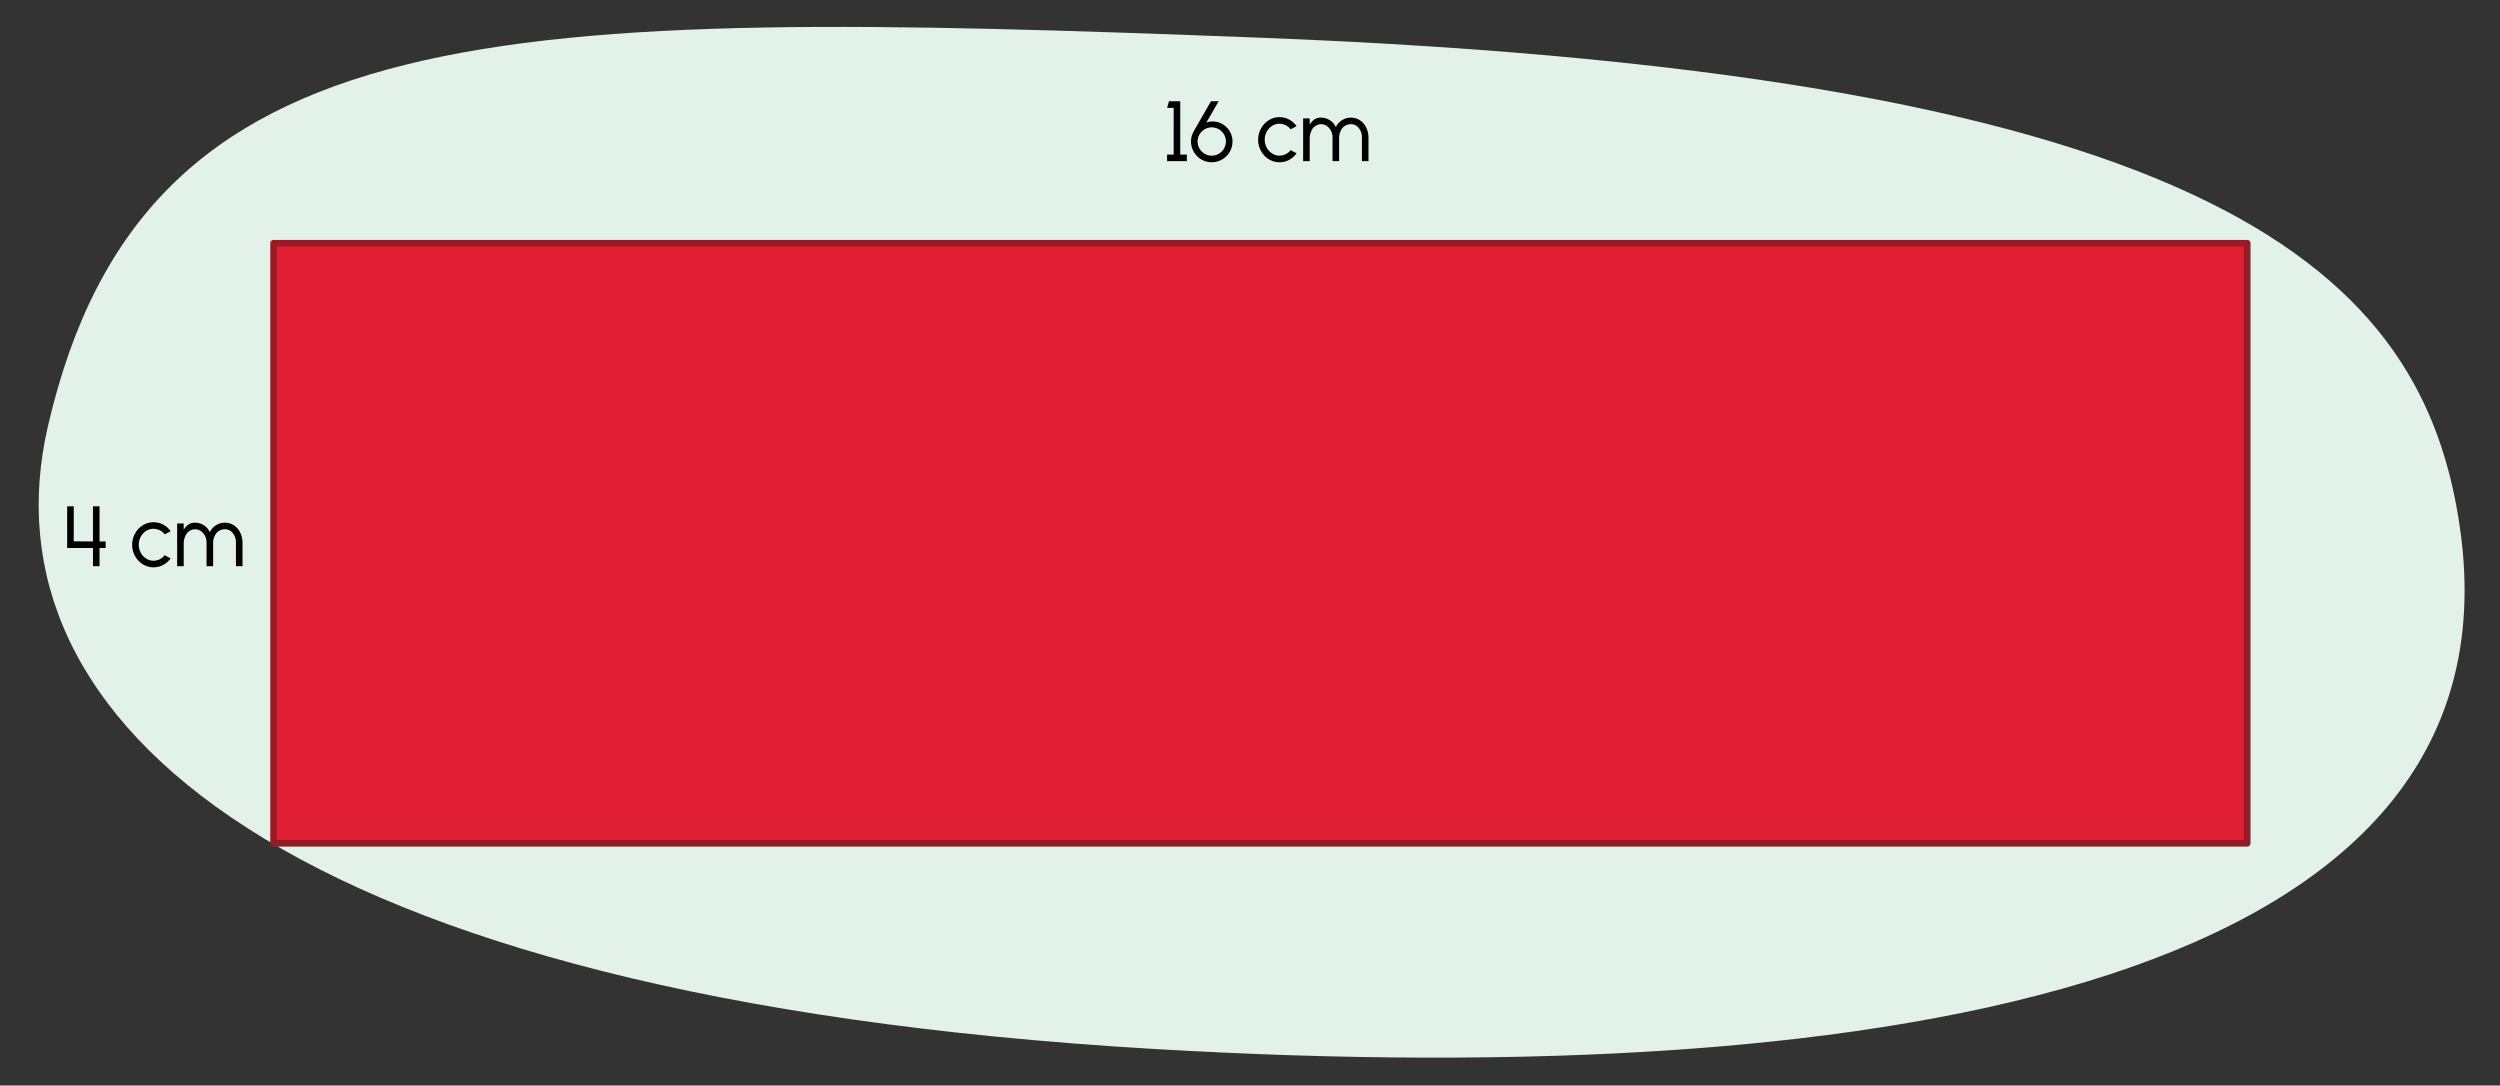 <svg xmlns="http://www.w3.org/2000/svg" width="760" height="330" viewBox="0 0 760 330"><rect x="0" y="0" width="760" height="330" fill="#333333" stroke="none"/><path d="M350.569,318.868c225.331,13.271,416.776-20.715,397.3-158.1-11-77.55-72.374-138.068-364.936-149.309C152.018,2.591,43.768,2.956,14.545,129.675-6,218.757,85.136,303.235,350.569,318.868Z" fill="#e3f2e8"/><rect x="291.945" y="-134.855" width="182.429" height="600" transform="translate(548.305 -218.015) rotate(90)" fill="#e01e34" stroke="#951b24" stroke-linecap="round" stroke-linejoin="round" stroke-width="2"/><path d="M356.791,32.791h-2l.572-2h3.432v16.2h2v2h-6.006v-2h2Z" fill="#010101"/><path d="M365.215,48.47a6.172,6.172,0,0,1-2.288-2.3,6.052,6.052,0,0,1-.858-3.145,5.775,5.775,0,0,1,.221-1.652,9.047,9.047,0,0,1,.7-1.637l5.148-8.946h2.327l-3.731,6.462a5.55,5.55,0,0,1,1.9-.325,5.821,5.821,0,0,1,2.964.793,6.2,6.2,0,0,1,2.236,2.185,5.961,5.961,0,0,1,.846,3.12,6.157,6.157,0,0,1-.846,3.145,6.245,6.245,0,0,1-2.313,2.3,6.163,6.163,0,0,1-3.173.857A6.018,6.018,0,0,1,365.215,48.47Zm6.9-3.355a4.189,4.189,0,0,0,.559-2.106,4.3,4.3,0,0,0-8.034-2.119,4.215,4.215,0,0,0-.572,2.119,4.308,4.308,0,0,0,2.171,3.744,4.133,4.133,0,0,0,2.106.572A4.312,4.312,0,0,0,372.118,45.115Z" fill="#010101"/><path d="M394.166,46.611A6.632,6.632,0,0,1,391.9,48.6a6.181,6.181,0,0,1-2.925.727,6.055,6.055,0,0,1-3.25-.922,6.637,6.637,0,0,1-2.366-2.5,6.871,6.871,0,0,1-.884-3.418,6.971,6.971,0,0,1,.884-3.446,6.627,6.627,0,0,1,2.366-2.5,6.056,6.056,0,0,1,3.25-.923,6.17,6.17,0,0,1,2.925.728,6.435,6.435,0,0,1,2.262,2l-1.794.963a4.375,4.375,0,0,0-3.393-1.691,4.12,4.12,0,0,0-2.275.663,4.662,4.662,0,0,0-1.625,1.782,5.112,5.112,0,0,0,.013,4.823,4.666,4.666,0,0,0,1.638,1.767,4.056,4.056,0,0,0,2.249.663,4.4,4.4,0,0,0,3.393-1.676Z" fill="#010101"/><path d="M398.144,35.99v1.9c.949-1.443,1.9-2.132,3.393-2.132a4.937,4.937,0,0,1,4.55,2.886,5.083,5.083,0,0,1,7.371-2.054,5.548,5.548,0,0,1,1.9,2.249,7.224,7.224,0,0,1,.664,3.094v7.06h-2V41.93a4.358,4.358,0,0,0-1.586-3.627,3.04,3.04,0,0,0-1.808-.546,3.34,3.34,0,0,0-3.081,2.067,4.9,4.9,0,0,0-.455,2.106v7.06h-2V41.93a4.3,4.3,0,0,0-1.7-3.614,3.13,3.13,0,0,0-1.846-.559,3.287,3.287,0,0,0-2.951,2.184,5.155,5.155,0,0,0-.442,2.145v6.9h-2v-13Z" fill="#010101"/><path d="M22.421,153.926V164.56l5.837.039V153.926h2V164.6h1.86v2H30.26v5.526h-2V166.6H20.419V153.926Z" fill="#010101"/><path d="M51.866,169.748a6.629,6.629,0,0,1-2.262,1.989,6.173,6.173,0,0,1-2.925.728,6.056,6.056,0,0,1-3.25-.923,6.637,6.637,0,0,1-2.367-2.5,6.885,6.885,0,0,1-.884-3.419,6.984,6.984,0,0,1,.884-3.446,6.637,6.637,0,0,1,2.367-2.5,6.056,6.056,0,0,1,3.25-.923,6.185,6.185,0,0,1,2.925.728,6.435,6.435,0,0,1,2.262,2l-1.794.963a4.375,4.375,0,0,0-3.393-1.691,4.118,4.118,0,0,0-2.275.663,4.653,4.653,0,0,0-1.625,1.782,5.112,5.112,0,0,0,.013,4.823A4.676,4.676,0,0,0,44.43,169.8a4.064,4.064,0,0,0,2.249.663,4.407,4.407,0,0,0,3.393-1.677Z" fill="#010101"/><path d="M55.843,159.127v1.9c.949-1.443,1.9-2.132,3.393-2.132a4.938,4.938,0,0,1,4.551,2.886,5.083,5.083,0,0,1,7.371-2.054,5.548,5.548,0,0,1,1.9,2.249,7.226,7.226,0,0,1,.663,3.094v7.06h-2v-7.06a4.356,4.356,0,0,0-1.586-3.627,3.035,3.035,0,0,0-1.807-.546,3.339,3.339,0,0,0-3.081,2.068,4.879,4.879,0,0,0-.455,2.105v7.06h-2v-7.06a4.3,4.3,0,0,0-1.7-3.614,3.135,3.135,0,0,0-1.847-.559,3.289,3.289,0,0,0-2.951,2.184,5.155,5.155,0,0,0-.442,2.145v6.9h-2v-13Z" fill="#010101"/></svg>